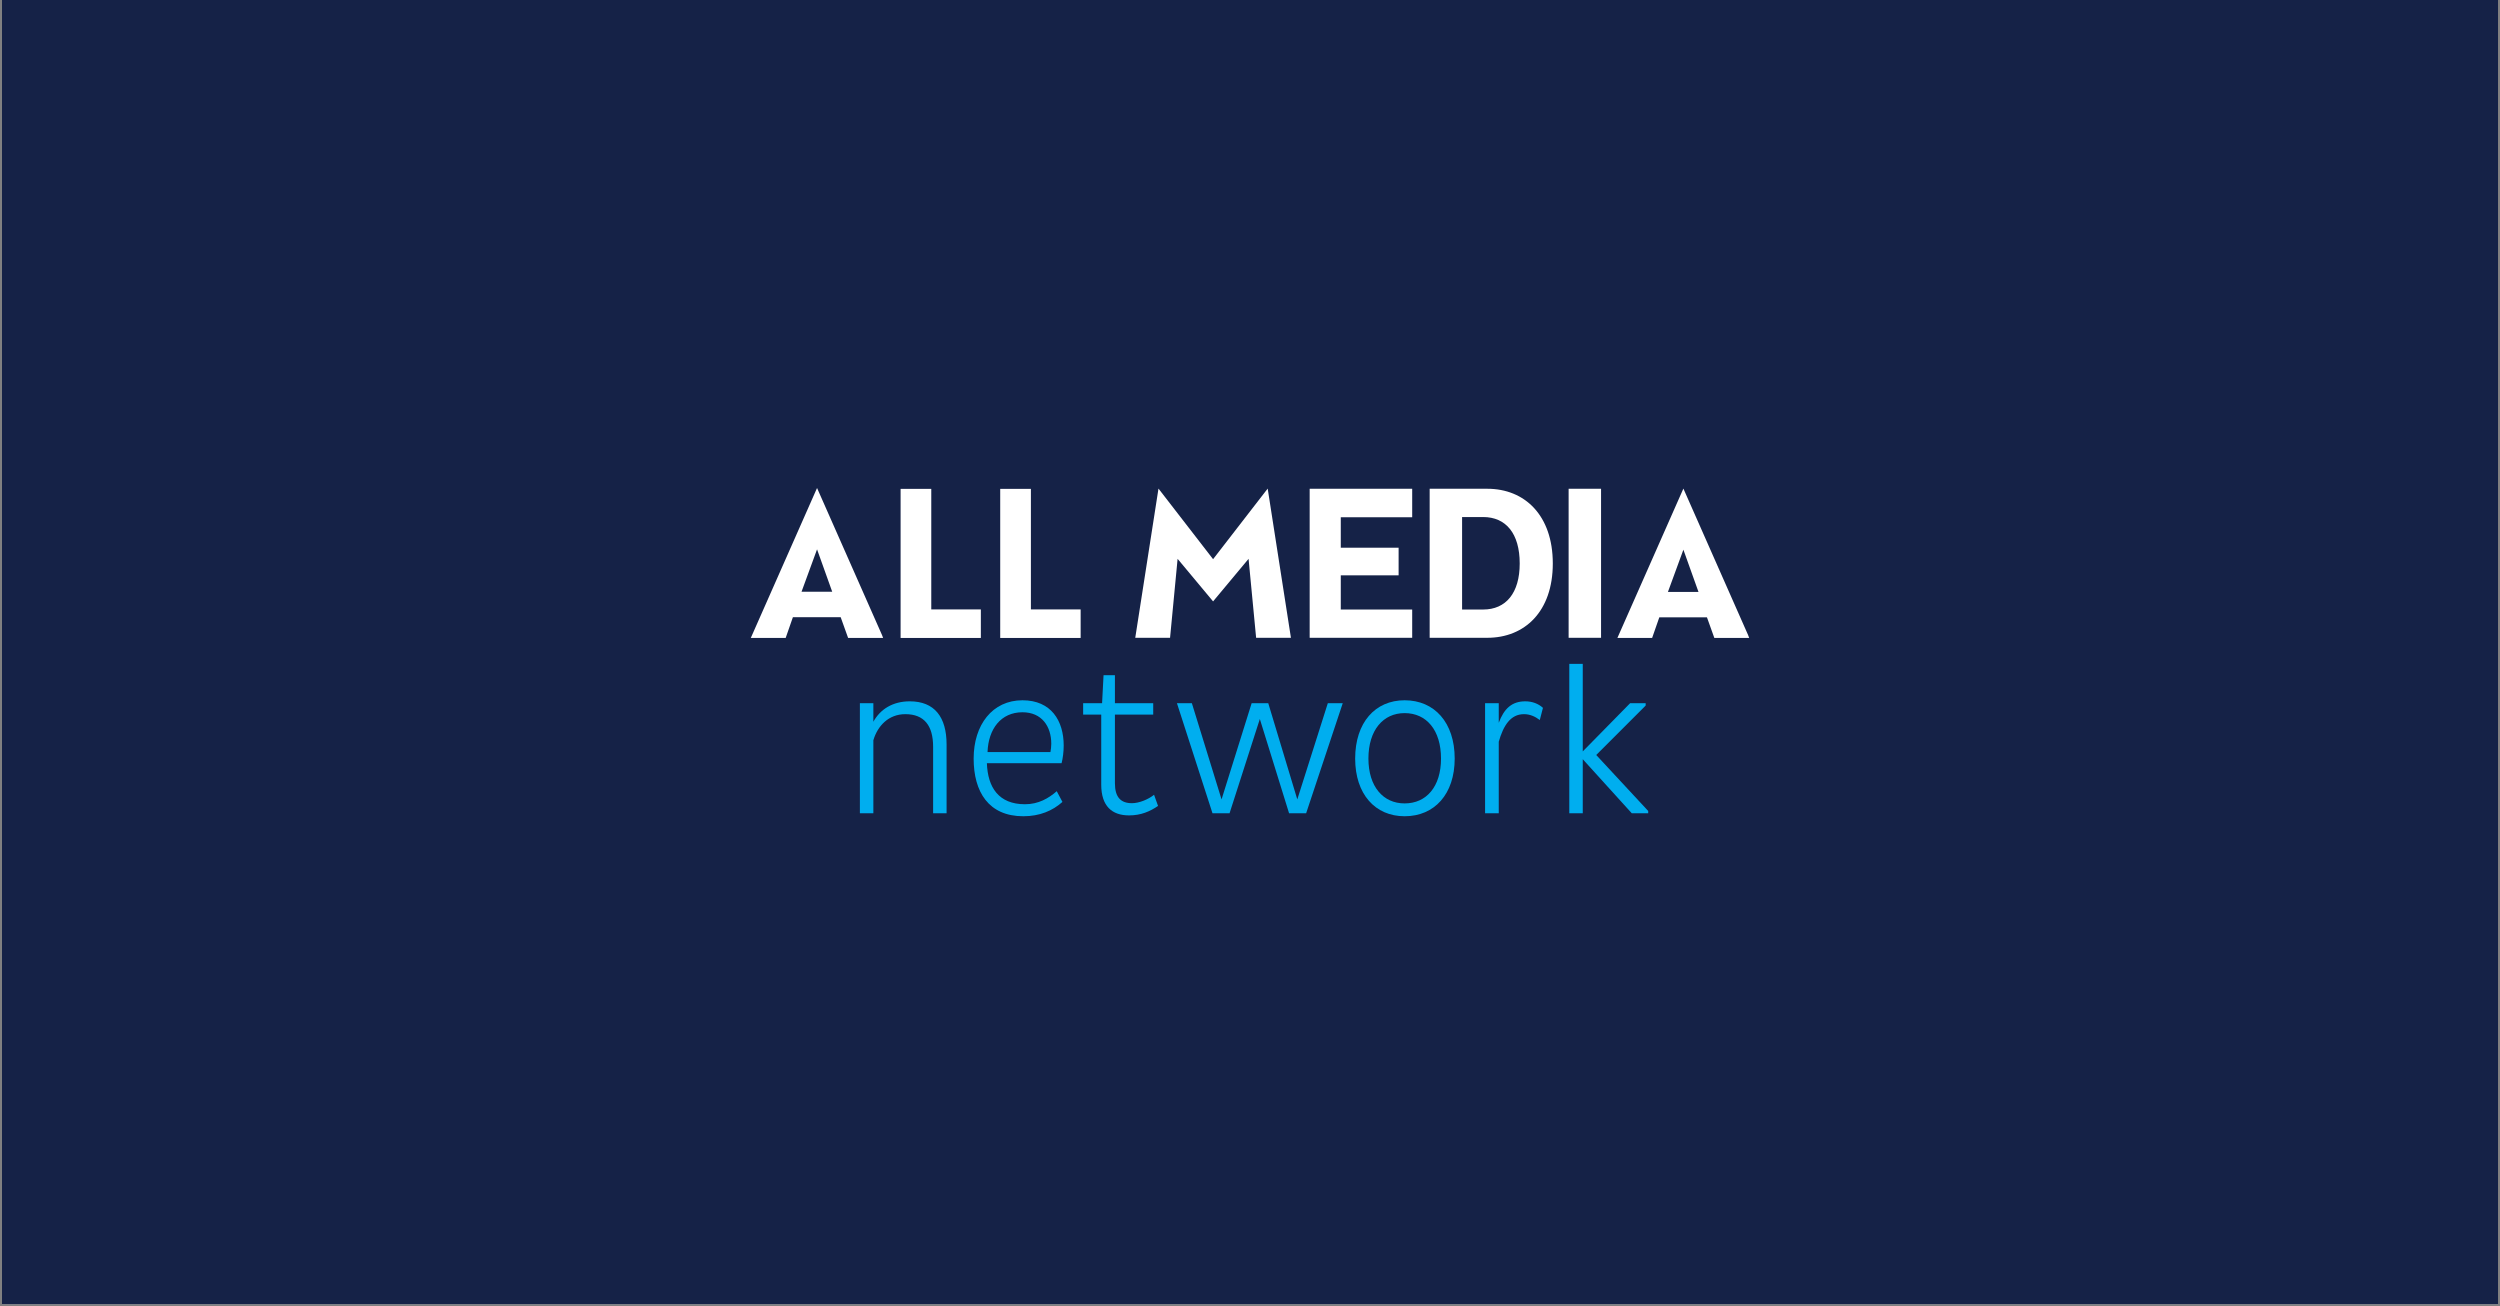 <svg xmlns="http://www.w3.org/2000/svg" xmlns:xlink="http://www.w3.org/1999/xlink" width="1200" zoomAndPan="magnify" viewBox="0 0 900 470.25" height="627" preserveAspectRatio="xMidYMid meet" version="1.0"><rect x="0" y="0" width="900" height="470.25" fill="#808080" stroke="none"/><defs><clipPath id="b1ffa1d464"><path d="M 0.715 0 L 899.281 0 L 899.281 469.5 L 0.715 469.5 Z M 0.715 0 " clip-rule="nonzero"/></clipPath><clipPath id="d0214fc1d8"><path d="M 471 175.609 L 509 175.609 L 509 230 L 471 230 Z M 471 175.609 " clip-rule="nonzero"/></clipPath><clipPath id="48d1856b6d"><path d="M 514 175.609 L 560 175.609 L 560 230 L 514 230 Z M 514 175.609 " clip-rule="nonzero"/></clipPath><clipPath id="369fbc0080"><path d="M 564 175.609 L 577 175.609 L 577 230 L 564 230 Z M 564 175.609 " clip-rule="nonzero"/></clipPath><clipPath id="2dcba49bde"><path d="M 270.285 175.609 L 318 175.609 L 318 230 L 270.285 230 Z M 270.285 175.609 " clip-rule="nonzero"/></clipPath><clipPath id="44fc340c46"><path d="M 324 175.609 L 354 175.609 L 354 230 L 324 230 Z M 324 175.609 " clip-rule="nonzero"/></clipPath><clipPath id="28df977eef"><path d="M 360 175.609 L 390 175.609 L 390 230 L 360 230 Z M 360 175.609 " clip-rule="nonzero"/></clipPath><clipPath id="62e1a3bb3a"><path d="M 582 175.609 L 629.715 175.609 L 629.715 230 L 582 230 Z M 582 175.609 " clip-rule="nonzero"/></clipPath><clipPath id="8c6dea2bea"><path d="M 350 252 L 383 252 L 383 293.918 L 350 293.918 Z M 350 252 " clip-rule="nonzero"/></clipPath><clipPath id="d606e63080"><path d="M 389 243 L 417 243 L 417 293.918 L 389 293.918 Z M 389 243 " clip-rule="nonzero"/></clipPath><clipPath id="283673deec"><path d="M 487 252 L 524 252 L 524 293.918 L 487 293.918 Z M 487 252 " clip-rule="nonzero"/></clipPath><clipPath id="94041e944c"><path d="M 408 175.609 L 465 175.609 L 465 230 L 408 230 Z M 408 175.609 " clip-rule="nonzero"/></clipPath></defs><g clip-path="url(#b1ffa1d464)"><path fill="#ffffff" d="M 0.715 0 L 899.285 0 L 899.285 469.5 L 0.715 469.5 Z M 0.715 0 " fill-opacity="1" fill-rule="nonzero"/><path fill="#152247" d="M 0.715 0 L 899.285 0 L 899.285 469.5 L 0.715 469.5 Z M 0.715 0 " fill-opacity="1" fill-rule="nonzero"/></g><g clip-path="url(#d0214fc1d8)"><path fill="#ffffff" d="M 471.477 229.605 L 508.391 229.605 L 508.391 219.43 L 482.68 219.43 L 482.68 207.121 L 503.5 207.121 L 503.5 197.176 L 482.68 197.176 L 482.68 186.211 L 508.391 186.211 L 508.391 175.953 L 471.477 175.953 Z M 471.477 229.605 " fill-opacity="1" fill-rule="nonzero"/></g><g clip-path="url(#48d1856b6d)"><path fill="#ffffff" d="M 535.422 175.953 L 514.676 175.953 L 514.676 229.605 L 535.422 229.605 C 548.91 229.605 559.008 220.137 559.008 202.859 C 559.008 185.5 548.91 175.953 535.422 175.953 Z M 533.922 219.43 L 526.352 219.43 L 526.352 186.133 L 533.922 186.133 C 542.125 186.133 547.094 192.047 547.094 202.859 C 547.094 213.512 542.125 219.43 533.922 219.43 Z M 533.922 219.43 " fill-opacity="1" fill-rule="nonzero"/></g><g clip-path="url(#369fbc0080)"><path fill="#ffffff" d="M 564.703 175.953 L 576.379 175.953 L 576.379 229.605 L 564.703 229.605 Z M 564.703 175.953 " fill-opacity="1" fill-rule="nonzero"/></g><g clip-path="url(#2dcba49bde)"><path fill="#ffffff" d="M 294.137 175.68 L 270.285 229.664 L 282.84 229.664 L 285.441 222.199 L 302.648 222.199 L 305.324 229.664 L 317.922 229.664 L 317.527 228.621 Z M 288.551 213.027 L 294.137 197.762 L 299.598 213.027 Z M 288.551 213.027 " fill-opacity="1" fill-rule="nonzero"/></g><g clip-path="url(#44fc340c46)"><path fill="#ffffff" d="M 335.258 175.992 L 324.215 175.992 L 324.215 229.664 L 353.105 229.664 L 353.105 219.391 L 335.258 219.391 Z M 335.258 175.992 " fill-opacity="1" fill-rule="nonzero"/></g><g clip-path="url(#28df977eef)"><path fill="#ffffff" d="M 371.125 175.992 L 360.078 175.992 L 360.078 229.664 L 389.031 229.664 L 389.031 219.391 L 371.125 219.391 Z M 371.125 175.992 " fill-opacity="1" fill-rule="nonzero"/></g><g clip-path="url(#62e1a3bb3a)"><path fill="#ffffff" d="M 629.32 228.629 L 606.02 175.891 L 582.258 229.668 L 594.762 229.668 L 597.355 222.23 L 614.5 222.23 L 617.164 229.668 L 629.711 229.668 Z M 600.453 213.094 L 606.02 197.887 L 611.457 213.094 Z M 600.453 213.094 " fill-opacity="1" fill-rule="nonzero"/></g><path fill="#00aeef" d="M 335.922 292.785 L 335.922 268.844 C 335.922 261.266 332.742 257.098 325.922 257.098 C 319.863 257.098 315.926 261.34 314.41 266.492 L 314.41 292.785 L 309.559 292.785 L 309.559 253.156 L 314.41 253.156 L 314.41 259.824 C 316.91 255.281 321.453 252.477 327.512 252.477 C 336.453 252.477 340.77 258.16 340.77 268.008 L 340.77 292.785 Z M 335.922 292.785 " fill-opacity="1" fill-rule="nonzero"/><g clip-path="url(#8c6dea2bea)"><path fill="#00aeef" d="M 355.281 274.754 C 355.586 283.469 359.523 289.527 368.992 289.527 C 373.84 289.527 377.477 287.406 380.43 284.832 L 382.477 288.695 C 378.918 291.879 374.297 293.848 368.387 293.848 C 355.891 293.848 350.512 285.059 350.512 273.086 C 350.512 260.961 357.25 252.098 368.086 252.098 C 378.461 252.098 382.93 259.523 382.93 268.391 C 382.93 270.66 382.629 272.934 382.172 274.754 Z M 378.16 270.738 C 378.309 269.828 378.461 268.844 378.461 267.781 C 378.461 261.492 375.051 256.414 368.086 256.414 C 360.359 256.414 355.812 262.402 355.512 270.738 Z M 378.16 270.738 " fill-opacity="1" fill-rule="nonzero"/></g><g clip-path="url(#d606e63080)"><path fill="#00aeef" d="M 401.371 281.949 C 401.371 287.027 403.492 289.148 407.504 289.148 C 410.082 289.148 413.414 287.785 415.461 286.117 L 416.898 290.133 C 414.02 292.105 410.762 293.543 406.445 293.543 C 400.387 293.543 396.445 290.285 396.445 282.48 L 396.445 257.25 L 389.93 257.25 L 389.93 253.156 L 396.75 253.156 L 397.277 243.082 L 401.371 243.082 L 401.371 253.156 L 415.156 253.156 L 415.156 257.25 L 401.371 257.25 Z M 401.371 281.949 " fill-opacity="1" fill-rule="nonzero"/></g><path fill="#00aeef" d="M 483.387 253.156 L 470.207 292.785 L 464.07 292.785 L 453.543 258.84 L 442.637 292.785 L 436.5 292.785 L 423.699 253.156 L 429.074 253.156 L 439.758 287.785 L 450.59 253.156 L 456.574 253.156 L 467.027 287.785 L 478.012 253.156 Z M 483.387 253.156 " fill-opacity="1" fill-rule="nonzero"/><g clip-path="url(#283673deec)"><path fill="#00aeef" d="M 505.66 252.098 C 516.418 252.098 523.691 260.129 523.691 273.086 C 523.691 285.891 516.418 293.848 505.66 293.848 C 495.059 293.848 487.859 285.891 487.859 273.086 C 487.859 260.129 495.059 252.098 505.66 252.098 Z M 505.66 289.227 C 513.539 289.227 518.766 283.164 518.766 273.086 C 518.766 262.855 513.539 256.719 505.66 256.719 C 497.934 256.719 492.633 262.855 492.633 273.086 C 492.633 283.164 497.934 289.227 505.66 289.227 Z M 505.66 289.227 " fill-opacity="1" fill-rule="nonzero"/></g><path fill="#00aeef" d="M 534.629 292.785 L 534.629 253.156 L 539.551 253.156 L 539.551 260.203 C 541.445 255.129 544.25 252.477 549.098 252.477 C 551.594 252.477 553.793 253.309 555.461 254.824 L 554.324 259.219 C 552.656 257.93 550.762 257.098 548.641 257.098 C 543.793 257.098 541.219 261.191 539.551 267.023 L 539.551 292.785 Z M 534.629 292.785 " fill-opacity="1" fill-rule="nonzero"/><path fill="#00aeef" d="M 592.441 253.992 L 574.641 271.797 L 593.352 291.953 L 593.352 292.785 L 587.445 292.785 L 569.793 273.312 L 569.793 292.785 L 564.945 292.785 L 564.945 238.988 L 569.793 238.988 L 569.793 270.508 L 586.836 253.156 L 592.441 253.156 Z M 592.441 253.992 " fill-opacity="1" fill-rule="nonzero"/><g clip-path="url(#94041e944c)"><path fill="#ffffff" d="M 456.367 175.891 L 436.711 201.305 L 417.055 175.891 L 408.691 229.605 L 421.223 229.605 L 423.938 201.184 L 436.711 216.5 L 449.484 201.184 L 452.203 229.605 L 464.734 229.605 Z M 456.367 175.891 " fill-opacity="1" fill-rule="nonzero"/></g></svg>
